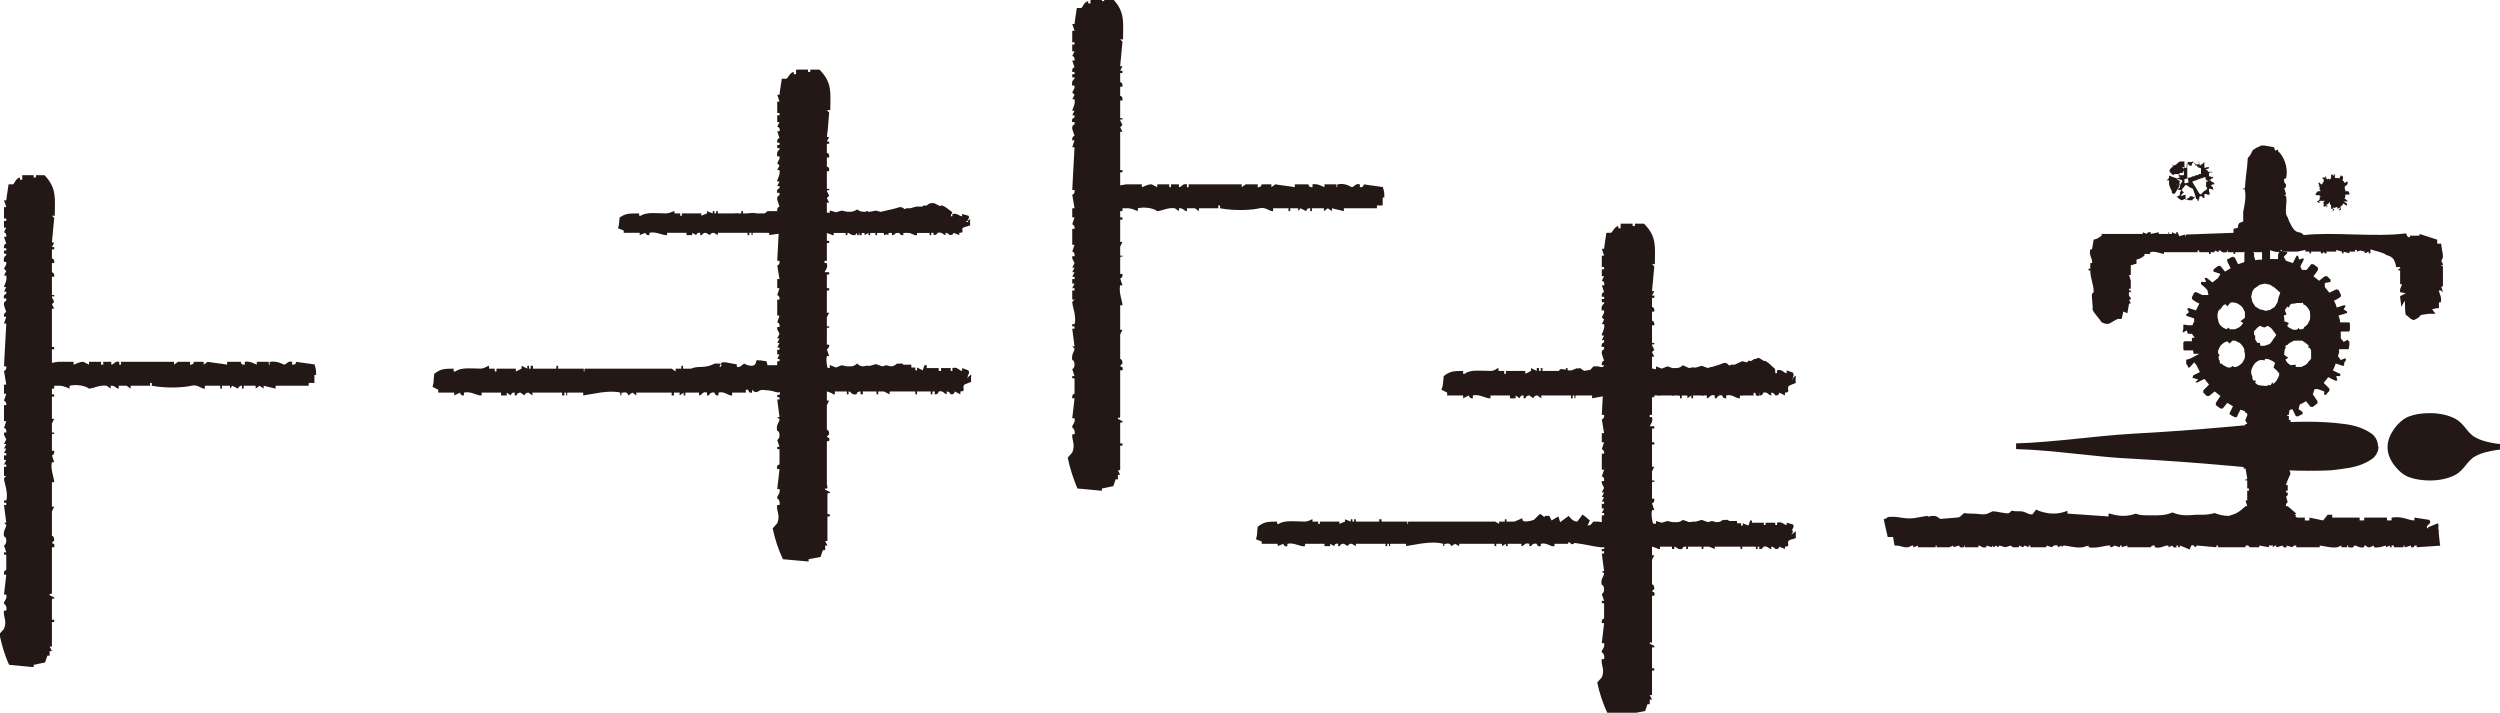 <?xml version="1.0" encoding="UTF-8"?>
<svg xmlns="http://www.w3.org/2000/svg" version="1.1" viewBox="0 0 438.1 124.9">
  <defs>
    <style>
      .cls-1, .cls-2 {
        fill: #231815;
      }

      .cls-2 {
        fill-rule: evenodd;
      }
    </style>
  </defs>
  <!-- Generator: Adobe Illustrator 28.7.1, SVG Export Plug-In . SVG Version: 1.2.0 Build 142)  -->
  <g>
    <g id="_レイヤー_1" data-name="レイヤー_1">
      <g>
        <g>
          <path class="cls-2" d="M427.6,95.6c-.1-.9-.2-1.8-.3-2.8-1.1-.1-2.3-.2-3.4-.3v.3h-.3v-.3h-.3v.3h-.3v-.3c-.9-.2-1.2.3-1.7.3-.2-.2,0-.5-.7-.3v.3c-.6-.1-1.1-.2-1.7-.3v.3c-.8.2-1-.3-1-.3-.8-.2-1,.3-1,.3-.8.2-1-.3-1-.3l-1,.3v-.3c-.7.1-1.4.2-2.1.3v-.3c-.7,0-2.4.6-3.8.3v-.3l-1,.3h-1v-.3l-1,.3v-.3h-.3s-.2.5-.7.3v-.3c-.7-.1-1.4-.2-2.1-.3v-.4l-1-.3c-.1-.4,1.6-.9-.3-1l.8-.5-1.5-1.3h-.3c-.1-.5.3-.7.3-.7l-.3-1s.4,0,.3-.7h-.3v-.3h.3v-1h-.3c0-.2.5-1.4.8-2-.3-.7-.3-1.4,0-2.1.2-.6.5-1.2.8-1.8-.4-1.1-.5-2.3-.4-3.7l-.4-.4v-1.4h-.3v-.7h-.3c0-.5.2.1.3-.3.1-.7.2-1.4.3-2.1l.7-.4.3-1h.3c-4.4-1.5-8.7-2.6-11.5,0h.8v.7l1,.3c.2.6.5,1.1.7,1.7-.3.4-.3-.1-.3.4.2.3.6.1.7.7h-.3v.7h-.3l.3.7h-.3l-.3,1h-.3c.5,1,1,1.9,1.1,3.1.1,1.4-.3,2.6-.9,3.7h.4c.1.6.2,1.2.3,1.7,0,.5-.4-.1-.3.4h.3v1.4h.3v.4h-.3v1.7h-.3l.3,1h-.3c-2.3,2.2-2.6,1-3.1,2.2-1,.2.4,1.7-.3,1.9h-1.7v-.3c-.7-.1-1.3.6-2.4.3v-.3h-.3v.3l-.7-.3s-.3.5-1,.3c0,0,0-.4-.7-.3,0,0-.3.5-1,.3v-.3h-.3l-1,.3c-.5,0,.1-.3-.3-.3l-1,.3v-.3h-.7v.3l-.7-.3v.3h-1.4v-.3c-.7,0-.7.3-.7.3h-1.4v-.3c-.7-.1-1,.3-1,.3l-1-.3v.3h-2.1v.4h-.3l.3-.7c-.8.1-1.6.2-2.4.3,0,0,0-.4-.7-.3,0,0-.1.4-.7.3,0,0-.3-.5-1-.3v.3l-.7-.3v.3h-.7v.4c-.5,0,.1-.3-.3-.4h-2.1v-.3h-.3v.3l-.7-.3v.3h-.3v-.3h-.3s-.3.5-1,.3v-.3l-1,.3s0-.4-.7-.3l-.3.3-.3-.3-.7.3v-.3h-.3c-.5,0,.1.4-.3.3v-.3h-1v.3l-.7-.3c0,0-.1.5-.7.3v-.3h-.3v.3c-.5-.1-.9-.2-1.4-.3v.3h-2.8v-.3l-1,.3s0-.4-.7-.3v.3h-.3v-.3c-.5,0,.1.2-.3.3h-1.7v-.3c-.5,0,.1.3-.3.3h-1.4v-.3l-.7.3-1-.3v.3h-2.4v-.3l-1,.3c-.5-.1-.9-.2-1.4-.3v.3h-.3v-.3c-1.4-.1-1.9.6-3.4,0-.4.6-.8,1-1.4,1.4.1.6.2,1.1.3,1.7,1.4,0,1.3.4,2.4.3l.7-.3c.5,0-.1.4.3.3l.7-.3v.3h3.1v-.3c.5,0-.1.3.3.3h2.1l.7-.3v.3l1-.3s.1.5.7.3c.5,0-.1-.4.3-.3v.3h2.4v-.3c.5,0,.5.5,1.4.3v-.3l1,.3v-.3l.3.3.4-.3.3.3.3-.3,1,.3,1-.3s.2.4.7.3h.7v-.3l.7.3.3-.3.7.3v-.3h.3v.3h2.8v-.3l1,.3s.2-.5,1-.3v.3l.7-.3v.3l.3-.3c.7,0,2.2.5,3.4.3l1-.3v.3c1.4.3,3-.4,3.8-.3v.3c.5,0,.7-.3.7-.3l1,.3v-.3h.3v.3l1-.3v.3h4.1c0,0,.1-.4.7-.3v.3c1.1.3,1.7-.4,2.4-.3v.3l.7-.3c0,0,.1.5.7.3v-.3h.3v.3h.3v-.3c.6.2,1.2.5,1.7.7l.3-.7c.6-.2.5.3.7.3l.3-.3c1.1.1,2.3.2,3.4.3v-.3h.3v.3h4.8v-.3c.7-.1.7.3.7.3h1.7v-.3c.6.1,1.1.2,1.7.3v-.3h.7v.3l.4-.3c.5,0-.1.3.3.3l1-.3s.1.5.7.3v-.3l1,.3s.2-.4.7-.3v.3h4.1v-.3c.5,0,2,.5,3.1.3l.7-.3v.3h1v-.3c.5,0-.1.3.3.3,1,.2.8-.2,1-.3.5,0,.8.5,1.7.3v-.3h.3s.2.4.7.3l.7-.3v.3c.8.2,2-.3,2.1-.3v.3l.7-.3v.3h.3v-.3h.4v.3h1.7v-.3c.5,0-.1.3.3.3l1-.3v.3c.7.1.4-.2.7-.3h.3v.3c1.5-.1,3-.2,4.5-.3"/>
          <path class="cls-2" d="M425.5,92.7c-.8-.7.9-.8.2-1.6l-2.6-.4v.5c-1.1,0-2-.8-4-.5v.5h-.8v-.5h-4v.5h-.8v-.5h-4.8v-.5h-.8l-.8,1c-.8-.2-1.6-.3-2.4-.5v.5h-.8v-.5h-1.6v-.5h-3.2l-.4-.3h-1.1c0,.1-.9,0-.9,0-.7.3-1.5.5-2.6.5s-1.3-.1-1.9-.2c-.5.1-1,.2-1.6.2-1,0-1.8-.2-2.5-.5-.6.2-1.4.3-2.2.3h-.9c-.5,0-1.1.1-1.8.1-1,0-1.8-.2-2.5-.5-.7.3-1.5.5-2.6.5h-.9c0,0-.8,0-.8,0-.8,0-1.5,0-2.1-.3-.6.2-1.3.4-2.2.4s-1.7-.2-2.4-.4h-.2v.5c-2.4-.2-4.8-.3-7.2-.5v-.5c-.7.3-1.5.5-2.5.5s-2.2-.3-3-.7l-.6.8c-.7.2-1.2-.5-2.1-.5s-1,0-1.6-.1l-.4.4c-.6.2-2-.3-2.9-.3l-.9.4c-.7.3-1.5,0-2.6,0s-.8,0-1.4-.1c-.6.2-.6.8-1.4.8l-2.5.2c-.7.2-.6-.5-1.6-.5s-.4.3-1.1,0l-2.3.4c-2.1.2-2.5-.4-4.6-.2,0,0,0,.2-.7.4l.7,3.1c10.1,0,15.6,1.5,19.5.9h9.6v.5h.8v-.5h4v.5h.8v-.5c2.7-.3,5.4.4,5.6.5h.8v-.5h4.8v.5h.8v-.5c1.1,0,1.3.7,3.2.5,0,0,0-.6,1.6-.5v.5h.8v-.5h5.6v.5h.8v-.5h2.4c.8.2,1.6.3,2.4.5v-.5h10.4v.5h.8v-.5h5.6v.5h.8v-.5h.8v.5c1.5.1,1.6-.5,1.6-.5,1.9-.2,2,.5,3.2.5v-.5c1.2,0,1.6.5,1.6.5,1.6.1,1.6-.5,1.6-.5.8.2,1.6.3,2.4.5v-.5c2.8,0,.2-1,2-1.4l2.3-.4c-.3-.5.1-.9-.2-1.5l-1.7.7Z"/>
          <path class="cls-2" d="M428.1,51.2l-.3-1h.3v-3.4c-.1-.5-.4.1-.3-.3h.3c0-.5-.3-.7-.3-.7l.3-.7c0-1.1-.2-1-.3-2.4h-.7v-.7c-1-.3-2.1-.7-3.1-1v.3h-1.7v.3c-.6,0-.5-.6-.7-.7-5.5.7-12.7-.3-17.9.3-.6-.7-.8-.3-1.4-.7-.5-.3-1.2-1.7-1.4-2.4-.7-.8,0-2.5-.3-3.8h-.3l.3-.3-.3-1s.4-.1.3-.7c0,0-.5-.3-.3-1h.3c.5-2-.5-4.1-1.4-4.8v-.3l-.5.2-.2-.6c-.7-.1-1-.2-1.7-.3h-.6c0,.1-.8.4-.8.4l-.6.4c-.8,1.4-.2.6-.9,1.4-.1,2-.4,3.3-.5,5.3h-.3c0,.5.2-.1.3.3.3,1.5-.3,3.7-.3,3.8v1.7l-.7.3c-.6.9.4.7-1,1v.7c-2.7.1-5.5.2-8.2.3-.5,0,.1.3-.3.3v-.3l-1,.3-.3-.7c-.5-.2,0,.1-.3.3l-.7-.3v.3h-.3c-.5,0,.1-.4-.3-.3v.3h-1.7v-.3c-.5.1-.9.2-1.4.3v-.3c-.6-.1-.7.3-.7.3l-.7-.3v.3h-7.2v.3c-.6.4-.6.5-1.4.7-.1.6-.2,1.1-.3,1.7h-.3c-.3,1.1.5,1.7.3,2.4h-.3v1h-.3v.3h.3c0,1.4.6,2.4.6,3.8l-.3.3c-.1.7.2,2.1.1,2.8.4.8,1.1,1.4,1.6,2.2,1.4.6,1.3.1,2.8-.6h.7l.3-1.3.7.3c.1-.6.2-1.2.3-1.7h.3l-.3-.7h.3v-.3s-.5-.3-.3-1h.3v-.3h-.3v-.3h.3v-1.4l-.3-1h.3v-1.7l1-.3v-.7c.8-.2.8-.3,1.4-.7v-.3h1v-.3c.8-.3,2.3.4,2.4.3v-.3h5.9v-.3h.3v.3h1.7v.3h.3v-.3h.7v-.3l.7.3v-.3h.3s.3.5,1,.3c.5-.1-.1-.4.3-.3v.3h1v.3h.3v-.3h5.5v.3h.4v-.7c.5.1,1.1.5,2,.3v-.3h.3v.3h2.7c.5-.1.9-.2,1.4-.3v.3h.7v.3h.3v-.3h1.7v.3h.4v-.3l.3.3h.3v-.3h1.7v-.3l1,.3v.3h.3v-.3l1,.3v-.3h1v-.3h.3v.3c.8-.2.3-.3,1.4,0v.3l.7-.3v.3h.3v-.7c.8.3,2.2.5,2.8,1,1.2.3,1.5.9,1.7,2.1h.7v.3h-.3v.3h.3v2.4h.3c0,.5-.4.6-.3,1.4l1,.2-1,.5c0,.6.2,1.3.2,1.9l.6-1.1c.1.6,0,1.9.2,2.5.6.3.6.7,1.4.9,2-.9.1-.8,2.6-1.1h1.2s-.6-.8-.6-.8l.9-.2h.3v-1h.3c.3-.9-.3-1.6-.3-2.1h.3Z"/>
          <path class="cls-1" d="M411.5,59.5l-.8.4-.5-.6v-.3s0-.3,0-.3v-.6s.7,0,.7,0h.7c0,0,.2-.2.2-.2v-.2c0,0,0-.5,0-.5v-.5c0,0-.1-.2-.1-.2h-.2c0,0-.7,0-.7,0h-.7c0,0-.1-.6-.1-.6l-.2-.6.7-.2.6-.2h.2c0-.1,0-.3,0-.3l-.6-.4.3-.5v-.2c-.1,0-.3,0-.3,0l-.6.2-.6.2-.2-.6-.3-.6.6-.3.6-.4v-.2c.1,0,0-.2,0-.2l-.2-.4-.2-.4h-.2c0-.1-.2-.1-.2-.1l-.6.3-.6.3-.4-.5-.4-.5v-.7s1-.2,1-.2v-.2c0,0,0-.2,0-.2l-.3-.3-.3-.3h-.2c0,0-.2,0-.2,0l-.5.4-.5.4-.5-.4-.5-.4.4-.5.4-.6v-.2s0-.2,0-.2l-.4-.3-.4-.3h-.2s-.2,0-.2,0l-.4.5-.4.5h-.8s-.3-.6-.3-.6l.3-.6.3-.6v-.2h-.1c0-.1-.7.2-.7.2l-.2-.7h-.2s-.1.1-.1.1l-.3.6-.3.6-.6-.2-.6-.2-.4-.7.6-.6v-.2c0,0-.2-.1-.2-.1h-.5c0,0-.4-.2-.4-.2h-.2s-.1.2-.1.2l-.2.6v.7c-.1,0-.8,0-.8,0h-.6s0-.7,0-.7v-.7s0-.2,0-.2h-.2c0,0-.5,0-.5,0h-.7c0,0,0,.3,0,.3v.7s0,.7,0,.7h-.6s-.6.1-.6.1l-.2-.7v-.6c-.1,0-.3-.2-.3-.2h-.2s-.5,0-.5,0h-.5c0,0-.2.2-.2.2v.2s0,.7,0,.7v.7c.1,0-.5.2-.5.2l-.6.2-.3-.6-.3-.6h-.2c0-.1-.2-.1-.2-.1l-.4.2-.4.2h-.1v.4l.3.6.3.6-.5.3-.5.3-.4-.5-.4-.5h-.2c0-.1-.2,0-.2,0l-.4.3-.4.3v.2c-.1,0,0,.2,0,.2l1.2.4-.4.7-.5.4-.5.4-.5-.4-.5-.4h-.2c0,0-.2,0-.2,0l.3.7h-.9s0,.2,0,.2v.2c0,0,.6.5.6.5l.5.5.2.9h-.9c0,.1-.6-.2-.6-.2l-.6-.3h-.2s-.2.1-.2.1l-.2.4-.2.4v.2s.1.2.1.2l.6.4.6.3-.3.6-.3.6-.6-.2-.6-.2h-.2s-.1.2-.1.2l.3.5-.5.4v.2s.2.1.2.1l.6.2.6.2v.6c-.1,0-.3.6-.3.6h-.7c0,0-.7-.1-.7-.1h-.2c0,0,0,.2,0,.2v.5s-.1.5-.1.5v.2c0,0,.7-.4.7-.4l.2.6h.7c0,0,.5.7.5.7h-.5v.6s-.6,0-.6,0h-.7c0,0-.2.2-.2.2v.2c0,0,0,.5,0,.5v.5s.1.2.1.2h.2c0,0,.7,0,.7,0h.7c0,0,.1.6.1.6h1s-1.5.8-1.5.8l-.6.2h-.2c0,.1,0,.4,0,.4v.4c.1,0,.3.4.3.4v.2c.1,0,.3,0,.3,0l.8-.9.4.5.3.6.3.6-.6.3-.6.3v.2c-.1,0-.1.2-.1.2l1,.3-.5.5h.2c0,.1.2,0,.2,0l.6-.3.6-.3.4.5.4.5-.5.5-.5.5v.2c0,0,0,.2,0,.2l.3.3.3.3h.2c0,0,.2,0,.2,0l.5-.4.5-.4.5.4.5.4-.4.6-.4.6v.2s0,.2,0,.2l.4.3.4.3h.2s.2,0,.2,0l.4-.5.4-.5.5.3.5.3-.3.6-.3.6v.2h.1c0,.1.4.3.4.3l.4.2h.4c0-.1.3-.7.3-.7l.3-.6.6.2.6.2v.7c-.1,0-.3.7-.3.7v.2s.2.1.2.1h.5c0,0,.5.2.5.2h.2s.1-.2.1-.2v-.7c.1,0,.3-.7.3-.7h.6c0,0,.6.1.6.1v.7s0,.7,0,.7v.2c0,0,.3,0,.3,0h1.1c0,0,0-.3,0-.3v-.7s0-.7,0-.7h.6s.6-.1.6-.1v.7c.1,0,.3.7.3.7v.2c.1,0,.3,0,.3,0h.4c0,0,.5-.2.5-.2h.2c0-.1,0-.3,0-.3v-.7c-.1,0-.3-.7-.3-.7l.6-.2.6-.2.3.6.3.6h.1c0,.1.2.1.2.1l.4-.2.4-.2h.1v-.4l-.7-.5.2-.8.6-.3.5-.3.4.5.4.5h.2c0,.1.2,0,.2,0l.4-.3.4-.3v-.2c.1,0,0-.2,0-.2l-.4-.6-.4-.6.3-.9h.6s1.1.4,1.1.4v.6c0,0,.1,0,.1,0h.2c0,0,.3-.4.3-.4l.3-.3v-.2c0,0,0-.2,0-.2l-.5-.5-.5-.5.4-.5.4-.5.6.3.6.3h.2s.2,0,.2,0l-.2-.8h.7s0-.2,0-.2v-.2c-.1,0-.7-.3-.7-.3l-.6-.3.3-.6.2-.6.6.2.6.2h.2s.1-.2.1-.2v-.4c.1,0,.3-.4.3-.4v-.2s-.2-.1-.2-.1l-.7.3-.5-.7.2-.6v-.6c.1,0,.8,0,.8,0h.7c0,0,.2,0,.2,0v-.2c0,0,.1-.5.1-.5v-.5s0-.2,0-.2h-.2ZM389,54.2l-.2.4.8-1.1.4-.2.3.4.6-.7h.5s.5.1.5.1l.4.2.4.3.3.3.2.4.2.4v.5c0,0,0,.5,0,.5l-.8.6.5.3-.3.4-.3.3-.4.2-.4.2h-.5c0,0-.5,0-.5,0-.1,0,.1-.6-.5,0l-.5-.2-.4-.3-.3-.3-.2-.4-.2-.9v-.5s.1-.5.1-.5l.2-.4ZM392.3,64.1l-.4.2h-.5c-.1.1.1-.5-.5.1h-.5c0,0-.4-.2-.4-.2l-.4-.2-.3-.3s-.4.2-.3-.4l-.2-.4v-.5c.4-.2-.1-.3-.1-.5v-.5c0,0,.2-.4.2-.4l.2-.4.3-.3.4-.3.5-.2.4.4.5-.5h.5c0,0,.4.2.4.2l.4.2.3.3.3.4.2.4v.5c.1,0,.1.5.1.5v.5c0,0-.2.4-.2.4l-.2.4-.3.3-.4.3ZM396.9,67.8h0l-.9-.2-.4-.2-.4-.3c-.1-.1.5-.5-.3-.4l-.2-.4v-.4c-.1,0-.2-.5-.2-.5v-.5s.2-.5.2-.5l.2-.4.3-.4.4-.3.4-.2h.4c.2-.2.5.4.5-.2h.5c0,0,.5.2.5.2l.4.2.4.3-.3.8,1,.9v-.5c0,.1-.6.5,0,.5v.5s-.2.4-.2.4l-.2.4-.3.4-.4.3c0-.8-.3.2-.4.2h-.5c0,.1-.5.2-.5.2ZM395,58.7v-.7c.1,0,.5-.5.5-.5l.5-.4.8.3.6-.3.6.4.4.5.5.7-.5.7-.4.6-.3.3-.9.3h-.7c0-.9-.4-.4-.5-.5l-.4-.6v-.7ZM396.9,54.4l-.9-.2-.8-.5-.5-.8-.2-.9.2-.9.3-.5,1-.7.9-.2.9.2.8.5,1,.9-.3.8-.2.9-.5.8-.8.5-.9.2ZM404.7,63.2c0,.1.2-.4-.3.4l-.3.3-.4.2-.4.2h-.5c0,0-.5,0-.5,0v-.4c.1,0-.9.1-.9.1l-.4-.3-.3-.3-.2-.4.5-.3-.7-.5v-.5s.1-.5.1-.5l.2-.4c0-.1-.6,0,.3-.4l.3-.3.4-.2.4-.2h.5c0,0,.5,0,.5,0h.5c0,.1.4.3.4.3l.4.3.3.3c-.3.5.2.3.2.4l.2.4v.5c0,0,0,.5,0,.5v.5c-.1,0-.3.4-.3.4ZM403.8,57.5l-.4.2h-.5c0-.5-.3.1-.5.1h-.5c0,0-.4-.2-.4-.2l-.4-.2-.3-.3.3-.5-.8-.3v-.5c0,0-.1-.5-.1-.5l.5-.2-.3-.7.2-.4.3-.3c.3.5.3-.2.4-.3l.4-.2h.5c0-.1.5-.1.5-.1h.5c.1.1.5-.3.4.2l.4.2.3.3.3.4.2.4v.5c.1,0,0,.9,0,.9l-.2.4-.2.4-.3.3-.4.3Z"/>
          <path class="cls-1" d="M409.1,36.6h-.6s0,0,0,0h0s0-.2,0-.2v-.5s0,0,0,0h0s0,0,0,0h-.2s0-.5,0-.5l-.4.4h-.2c0,0,0,0,0,0h0s0,.2,0,.2h0c0,.1,0,.3,0,.3h0c0,.1,0,.1,0,.1h0s0,0,0,0h0s0,0,0,0h0s0,0,0,0h-.1c0,0,.4-.4.4-.4l-.7.2h-.1c0,0,0,0,0,0h0s0,0,0,0h0c0-.1,0-.3,0-.3h0c0-.1,0-.3,0-.3h0s0,0,0,0h0s-.1-.1-.1-.1l.3-.3h-.6c0,0-.1,0-.1,0h0s0,0,0,0h-.2c0,0-.1.2-.1.2h-.1c0,0-.1.2-.1.2h0s0,0,0,0l.5-.2h-.6s0-.1,0-.1h0c0-.1,0-.1,0-.1h0s0,0,0,0h0s.1,0,.1,0h.1c0,0,.1-.2.1-.2h.1c0,0,0,0,0,0h0s0,0,0,0h0s0-.2,0-.2v-.2c0,0,.4-.2,0-.2v-.2s0,0,0,0h0s0,0,0,0h-.3s-.2,0-.2,0h-.2s0,0,0,0h0v-.2h0c0-.1.4-.5.4-.5h-.4s0,0,0,0h0s0,0,0,0h.3s.2,0,.2,0h.2s0,0,0,0c.5,0,0-.1,0-.2v-.2s0-.2,0-.2v-.2c0,0,0,0,0,0h0s0,0,0,0h0s-.1,0-.1,0h-.1c0,0-.1-.2-.1-.2h-.1c0,0,0,0,0,0h0s0,0,0,0h0c0-.1.4.3.4.3l-.2-.7h0c0-.1,0-.1,0-.1h0s0,0,0,0h.2c0,0,.1.2.1.2h.1c0,0,.1.2.1.2h0s.1-.2.1-.2h.1c0-.1.1-.3.1-.3h.1c0-.1,0-.1,0-.1h0s0-.2,0-.2v-.2c0,0-.2-.1-.2-.1h0c0-.1,0-.2,0-.2h0s0,0,0,0h0s.1,0,.1,0h.1c0,0,.5,0,.5,0l-.2-.3h0s0,0,0,0h0s0,0,0,0v.2c0,0,.2.1.2.1h0c0,.1,0,.3,0,.3h0s0,0,0,0h.2c0,0,.2-.1.2-.1,0,0,.2.4.2,0h.2s0,0,0,0h0s0-.2,0-.2v-.5s0,0,0,0h0s0,0,0,0h.2l.5.4-.3-.4h.3s0,0,0,0h0s0,.3,0,.3v.3h0s0,0,0,0h0s0,0,0,0h.2s.2,0,.2,0h.2c0,0,.2.1.2.1h0s0-.2,0-.2h0c0-.1.4-.4.4-.4h-.2c0,0,0,0,0,0h0s0,0,0,0h.1c0,0-.2,0-.2,0l.4.2h.1c0,0,0,0,0,0h0s0,0,0,0h0c0,.1,0,.3,0,.3v.2c0,0-.2.1-.2.1h0s0,0,0,0h.1c0,.1.1.2.1.2h.1c0,.1.1.3.1.3h0s0,0,0,0h.2c0,0,.3-.2.3-.2h.1c0,0,0,0,0,0h0s0,0,0,0h0c0,.1,0,.3,0,.3h0c0,.1,0,.2,0,.2h0s0,0,0,0h-.1c0,0-.1.2-.1.2h-.1c0,0-.2.2-.2.2h0s0,.2,0,.2v.2c0,0,.1.2.1.2v.2s0,0,0,0h0s0,0,0,0h.5s.2,0,.2,0h0s-.2,0-.2,0l.2.3h0v.3h0s0,0,0,0h-.3s-.2,0-.2,0h-.2s0,0,0,0h0s0,.2,0,.2v.2s-.1.2-.1.2v.2c0,0,0,0,0,0h0s0,0,0,0h.2c0,0,.1.2.1.2h.1c0,0,.1.2.1.2h0s0,0,0,0h0s-.7,0-.7,0l.6.4h0c0,.1,0,.3,0,.3h0s0,0,0,0h-.2c0,0-.2-.2-.2-.2h-.1c0,0-.1-.2-.1-.2h0s-.1.2-.1.2l-.3.3h-.1c0,.1,0,.1,0,.1h0s0,0,0,0h0c0,.1,0,.3,0,.3h0c0,.1,0,.3,0,.3h0s0,0,0,0h0s-.1,0-.1,0h-.1c0,0-.1.1-.1.1h-.1c0,0,0,0,0,0h0s0,0,0,0h0s.4-.6.4-.6l-.6.3h0c0-.1,0-.3,0-.3h0s0,0,0,0h-.2c0,0-.2.1-.2.1h-.2s-.2,0-.2,0h0s0,0,0,0h0v.7s0,0,0,0h0s0,0,0,0h0Z"/>
          <path class="cls-1" d="M387.1,31.7h0s0,0,0,0h0c0,0,0-.1,0-.1h0s0,0,0,0h.2c0-.1.2-.3.2-.3h.2c0-.1.2-.3.2-.3h0s0,0,0,0h0c0,0,0,0,0,0h0s0,0,0,0h0s-.2,0-.2,0h-.2c0,0-.2-.1-.2-.1h-.2c0,0,0,0,0,0h0s0,0,0,0h0s0,0,0,0h0s0,0,0,0h0s0-.3,0-.3v-.3s.3-.1.3-.1h.3c0-.1,0-.1,0-.1h0c0,0,0,0,0,0h0s0,0,0,0h0s0,0,0,0h-.2s-.2,0-.2,0h-.2s-.2,0-.2,0h0s0,0,0,0h0s0,0,0,0h0s0,0,0,0h0s0,0,0,0v-.2c0,0-.4-.2-.4-.2l.6-.2v-.2c0,0,0,0,0,0h0s0,0,0,0h0s0,0,0,0h0s0,0,0,0h0s-.2,0-.2,0h-.2c0,0-.2.1-.2.1h-.2c0,0,0,0,0,0h0s0,0,0,0h0s0,0,0,0h0s0,0,0,0h0v-.5s0-.2,0-.2v-.2s0,0,0,0h0s0,0,0,0h0s0,0,0,0h0s0,0,0,0h0s0,0,0,0h-.2c0,.1-.2.3-.2.3h-.2c0,.1-.2.3-.2.3h0s0,0,0,0h0s0,0,0,0h0s0,0,0,0h0s0,0,0,0h0s0,0,0,0v-.2c0,0-.1-.2-.1-.2v-.2c0,0-.1-.2-.1-.2h0s0,0,0,0h0s0,0,0,0h0s0,0,0,0h0s0,0,0,0v.2c-.1,0,.3.3.3.3h-.7c0,0-.1.3-.1.3h0s0,0,0,0h0s0,0,0,0h0s0,0,0,0h0s-.1-.2-.1-.2v-.2c-.1,0-.4-.4-.4-.4h0s0,0,0,0h0s0,0,0,0h0s0,0,0,0h0s0,0,0,0v.2c0,0-.2.2-.2.2v.2c0,0-.1.2-.1.2h0s0,0,0,0h0s0,0,0,0h0s0,0,0,0h0s0,0,0,0h0s-.2-.1-.2-.1h-.2c0-.1-.2-.3-.2-.3h-.2c0-.1,0-.1,0-.1h0s0,0,0,0h0s0,0,0,0h0s0,0,0,0h0s0,0,0,0v.4s0,.2,0,.2v.2s0,0,0,0h0s0,0,0,0h0s0,0,0,0h0s0,0,0,0h-.3c0,0-.2-.1-.2-.1h-.2c0,0-.2-.1-.2-.1h0s0,0,0,0h0s0,0,0,0h0s0,0,0,0h0s0,0,0,0h0s.2.2.2.2l.2.2v.3c0,0-.2.3-.2.3h0s0,0,0,0h0c0,.1,0,.2,0,.2h0s0-.1,0-.1h0s0,0,0,0h-.5s-.2,0-.2,0h-.2s0,0,0,0h0s0,0,0,0h0s0,0,0,0h0s0,0,0,0h0s.5-.2.5-.2l-.3.6v.2c.1,0,.3.2.3.2h0s0,0,0,0h0s0,0,0,0h0s0,0,0,0h0s0,0,0,0h-.2c0,0-.2.1-.2.1h-.2c0,0-.2.1-.2.1h0s0,0,0,0h0s0,0,0,0h0s0,0,0,0h0s0,0,0,0h.2c0,.1.2.3.2.3h.2c0,.1.2.3.2.3h0s0,0,0,0h0s0,0,0,0h0s0,0,0,0h0s0,0,0,0h-.2c0,.1.1.5.1.5h-.5c0-.1-.2,0-.2,0h0s0,0,0,0h0c0,0,0,0,0,0h0s0,0,0,0h0s.2,0,.2,0h.2c0,0,.2.1.2.1h.2c0,0,0,0,0,0h0s0,0,0,0h0s0,0,0,0h0s0,0,0,0h0s-.1.2-.1.2v.2c-.1,0-.3.2-.3.2v.2c-.1,0-.1,0-.1,0h0c0,0,0,0,0,0h0s0,0,0,0h0s0,0,0,0h.2s.2,0,.2,0h.2s.2,0,.2,0h0s0,0,0,0h0s0,0,0,0h0s0,0,0,0v.2c.1,0,.3.2.3.2l-.3.3-.3.3h0s0,0,0,0h0s0,0,0,0h0s0,0,0,0h0s0,0,0,0h.3c0,0,.2-.1.2-.1h.2c0,0,.2-.1.2-.1h0s0,0,0,0h0s0,0,0,0h0c0,0,0,.3,0,.3v.2s0,.2,0,.2v.2h0s0,0,0,0h0s0,0,0,0h0s0,0,0,0h0s0,0,0,0h.2c0-.1.2-.3.2-.3h.2c0-.1.2-.3.2-.3h0s0,0,0,0h0s0,0,0,0h0s0,0,0,0h0s0,0,0,0h0s0,0,0,0h.3c0,0,.3.1.3.1v.3c-.1,0-.3.4-.3.4h0s0,0,0,0h0s0,0,0,0h0s0,0,0,0h0s0,0,0,0v-.2c.1,0,.3-.2.3-.2v-.2c.1,0,.3-.2.3-.2h0s0,0,0,0h0s0,0,0,0h0s0,0,0,0h0s.1.2.1.2v.2c.1,0,.3.2.3.2v.2c.1,0,.2,0,.2,0h0s0,0,0,0h0s0,0,0,0h0s0,0,0,0h0s0,0,0,0v-.2c0,0,.1-.2.1-.2v-.2c0,0,.1-.2.1-.2h0s0,0,0,0h.2c0,0,.2-.2.2-.2h-.2c0,0-.2.1-.2.1h0s0,0,0,0h0s.2.1.2.1h.2c0,.1.2.3.2.3h.2c0,.1,0,.1,0,.1h0s0,0,0,0h0s0,0,0,0h0s0,0,0,0h0s0,0,0,0v-.2s0-.2,0-.2v-.2s0-.2,0-.2h0s0,0,0,0h0s0,0,0,0h0s0,0,0,0h.3c0,0,.2.1.2.1h.2c0,0,.2.1.2.1h0s0,0,0,0h0s0,0,0,0h0c0,0,0-.3,0-.3v-.2c0,0-.1-.2-.1-.2v-.2c0,0,0,0,0,0h0s0,0,0,0h0s0,0,0,0h0s0-.2,0-.2h0c0-.1.2,0,.2,0h.2c0,.1.2.1.2.1h.2s0,0,0,0h0s0,0,0,0h0s0,0,0,0h0s0,0,0,0h0s-.1-.2-.1-.2v-.2c-.1,0-.3-.2-.3-.2v-.2c-.1,0-.1,0-.1,0h0c0,0,0,0,0,0h0s0,0,0,0h0s0,0,0,0h.2c0,0,.2-.1.2-.1h.2c0,0,.2-.1.2-.1h0s0,0,0,0h0s0,0,0,0h0s0,0,0,0h0s0,0,0,0h-.2c0-.1-.2-.3-.2-.3h-.2c0-.1-.2-.3-.2-.3ZM383.4,28.4h.5c0,0,.5-.1.5-.1v.2c0,0,.1.2.1.2h.3c0,0,.1.3.1.3l.2.2.2.2h.2c0,0,.2.1.2.1v.2s0,.2,0,.2h0c0,.1,0,.3,0,.3h0c0,.1,0,.3,0,.3h0s0,0,0,0h0s0,0,0,0h0s0,0,0,0h0s0,0,0,0h-.3c0,0-.3.2-.3.2h-.3c0,0-.3.2-.3.2h-.3c0,0-.3.2-.3.2h-.3c0,0-.3.2-.3.2h0s0,0,0,0h0s0,0,0,0h0s0,0,0,0h0s0,0,0,0h0s0,0,0,0h0s0,0,0,0v-.6s0-.3,0-.3v-.3s0-.3,0-.3v-.3s0-.3,0-.3v-.3s0,0,0,0h0s0,0,0,0h0s0,0,0,0h0s0,0,0,0h0ZM383.1,31.3h.3c0,.1.1.4.1.4v.3c-.1,0-.4.1-.4.1h-.3c0-.1,0-.4,0-.4v-.3c0,0,.4-.1.4-.1ZM380.7,29h.3c0,0,.4-.2.4-.2l.3-.3.3-.2h.2c0,0,.2,0,.2,0h.2c0,0,.2,0,.2,0h0s0,0,0,0h0s0,0,0,0h0s0,0,0,0h0s0,.5,0,.5v.4c0,0,0,.2,0,.2h-.1c0,.1,0,.4,0,.4v.3s0,.3,0,.3v.3s0,0,0,0h0s0,0,0,0h0s0,0,0,0h0s0,0,0,0h0s0,0,0,0h0s0,0,0,0h-.1s-.3,0-.3,0h-.3c0,0-.3-.2-.3-.2h-.3c0,0-.3,0-.3,0l-.3.2-.3-.3-.3-.3h0s0,0,0,0h0s0,0,0,0h0s0,0,0,0h0s0,0,0,0h0c0-.1,0-.3,0-.3l.2-.3.2-.2h.1c0-.1.1-.2.1-.2v-.2c0,0-.1-.1-.1-.1ZM381,34h0s0,0,0,0h0s0,0,0,0c-.1-.1-.5,0-.4-.5l-.3-.6-.2-.6v-.7c0,0-.4,0-.4,0l.4-.4v-.2s0-.2,0-.2h0s0,0,0,0h.1s.5.2.5.2l.6.2.5.2.6.2h0s0,0,0,0h0s0,0,0,0h0c0,0,0,.1,0,.1h0c0,0,0,.1,0,.1l-.3.5-.3.5-.3.5-.3.5h0s0,0,0,0h0s0,0,0,0ZM384.8,34.4l-.4.4-.4.3h-.4c0,0-.5-.2-.5-.2h-.4c0,.1-.4.2-.4.2l-.5-.3-.4-.4h0s0,0,0,0h.3c0-.1.3-.2.3-.2v-.4c0,0,.2-.4.2-.4l.4-.5.4-.5h0s0,0,0,0h0s0,0,0,0h.1s0,0,0,0h0s.6.4.6.4l.6.3.2.6.2.6h0c0,0,0,0,0,0h0s0,0,0,0ZM385.4,33.9h0s0,0,0,0h0s0,0,0,0h0s0,0,0,0h0s-.3-.5-.3-.5l-.3-.5-.3-.5-.3-.5h0s0,0,0,0h0s0,0,0,0h0c0,0,0-.1,0-.1h0s0,0,0,0l.6-.2.5-.2.6-.2.6-.2h0s0,0,0,0h0s0,0,0,0v.2s0,.2,0,.2l.5.4h-.4s0,.6,0,.6c-.2.8.4,0,.1.8l-.6.4-.4.5Z"/>
          <path class="cls-1" d="M418.6,78.2c-.2,1.8,1.8,4.5,3.5,5.2,2.4.9,5.7.8,7.9-.4,1.4-.8,2-2.4,3.4-3.2,1.3-.8,2.9-1,4.3-1.2v-.3s0-.3,0-.3c-1.5-.2-3-.5-4.3-1.2-1.4-.8-2-2.5-3.4-3.2-2.2-1.2-5.6-1.2-7.9-.4-1.7.7-3.7,3.3-3.5,5.2"/>
          <path class="cls-1" d="M418.4,78.2v.3c0,2,1.9,4.4,3.7,5.1,1.1.4,2.4.6,3.7.6,1.6,0,3.2-.3,4.5-1,1.5-.8,2.1-2.5,3.4-3.2,1.2-.7,2.8-1,4.2-1.2h.2s0-.5,0-.5h0s0-.3,0-.3v-.2s-.2,0-.2,0c-1.5-.2-3-.5-4.2-1.2-1.3-.7-1.9-2.4-3.4-3.2-1.3-.7-2.9-1-4.5-1s-2.6.2-3.7.6c-1.8.7-3.6,3.1-3.7,5.1v.3s.5,0,.5,0v-.3c0-1.7,1.8-4.1,3.3-4.6,1-.4,2.3-.6,3.5-.6s3,.3,4.2.9c1.3.7,1.9,2.3,3.4,3.2,1.3.8,2.9,1,4.4,1.2v-.3s-.2,0-.2,0v.3s0,.3,0,.3h.3s0-.2,0-.2c-1.5.2-3.1.5-4.4,1.2-1.5.9-2.1,2.5-3.4,3.2-1.2.6-2.7.9-4.2.9-1.2,0-2.5-.2-3.5-.6-1.5-.5-3.4-3-3.4-4.7v-.2s-.5,0-.5,0Z"/>
          <path class="cls-1" d="M427.8,79.5c-.6,0-1.1-.5-1.1-1.1s.5-1.2,1.1-1.2,1.2.5,1.2,1.2-.5,1.1-1.2,1.1"/>
          <path class="cls-1" d="M427.8,79.5v-.4l-.8-.8.8-.8.8.8-.8.8v.8c.8,0,1.5-.7,1.5-1.5s-.7-1.5-1.5-1.5-1.5.7-1.5,1.5.7,1.5,1.5,1.5v-.4Z"/>
          <rect class="cls-1" x="429" y="78.2" width="8.8" height=".2"/>
          <polygon class="cls-1" points="429 78.4 429.2 78.4 429.2 78.2 429 78.2 429 78.5 437.8 78.5 437.8 78.2 437.6 78.2 437.6 78.4 437.8 78.4 437.8 78.1 429 78.1 429 78.4 429.2 78.4 429 78.4 429 78.7 438.1 78.7 438.1 78.2 438.1 78 428.7 78 428.7 78.4 428.7 78.7 429 78.7 429 78.4"/>
          <path class="cls-1" d="M353.4,78.4c6.8.2,13.7,1.4,20.5,1.7,5.5.3,11.1.7,16.6,1.2,6.7.6,13.6,1.4,20.4.5,1.7-.2,3.4-.7,4.7-1.6.6-.4,1.1-1.3,1-2,.1-.6-.4-1.6-1-2-1.4-.9-3-1.4-4.7-1.6-6.8-.9-13.6,0-20.4.5-5.5.5-11.1.9-16.6,1.2-6.8.4-13.7,1.5-20.5,1.7"/>
          <path class="cls-1" d="M353.4,78.7c6.8.2,13.7,1.4,20.5,1.7,5.5.3,11.1.7,16.6,1.2,4.6.4,9.2.9,13.8.9s4.4-.1,6.6-.4c1.7-.2,3.4-.7,4.8-1.7.6-.4,1.1-1.3,1.1-2v-.2s-.3,0-.3,0h.2s0-.2,0-.2c0-.7-.5-1.6-1.1-2-1.4-1-3.1-1.5-4.8-1.7-2.2-.3-4.4-.4-6.6-.4-4.6,0-9.2.5-13.8.9-5.5.5-11.1.9-16.6,1.2-6.9.4-13.8,1.5-20.5,1.7v.5c6.8-.2,13.7-1.4,20.6-1.7,5.6-.3,11.1-.7,16.6-1.2,4.6-.4,9.2-.9,13.8-.9s4.4.1,6.5.4c1.7.2,3.3.7,4.6,1.6.5.3.9,1.1.9,1.6h0c0,.1,0,.2,0,.2h0s0,.2,0,.2c0,.5-.4,1.3-.9,1.6-1.3.9-2.9,1.4-4.6,1.6-2.2.3-4.4.4-6.5.4-4.6,0-9.2-.5-13.8-.9-5.5-.5-11.1-.9-16.6-1.2-6.8-.4-13.7-1.5-20.6-1.7v.5Z"/>
        </g>
        <g>
          <path class="cls-2" d="M9.1,103.4v-7.5h.4c.2-.8-.3-.5-.4-.8l.4-.4c0-.8-.4-.8-.4-.8v-4.3l.4-.8h-.4v-4.3h.4c0-.7-.7-2.3-.4-3.5h.4l-.4-1.2c0,0,.5-.1.4-.8h-.4v-2.8c.1-.5.5.2.4-.4h-.4v-1.6l.4-.8h-.4v-3.9h.4v-.4h-.4v-2.4h.4v-.4h-.8c.1-.5.6-.7.4-1.6h-.4v-.4h.4v-3.1h.4v-.4h-.4v-6.7h.4l-.4-.8.4-.4-.4-.8c.1-.5.5.2.4-.4h-.4v-3.2h.4c.1-.7-.4-.8-.4-.8v-1.6h.4c.1-.8-.4-.8-.4-.8v-1.6h.4v-.4h-.4l.4-.8h-.4c.1-1.4.3-2.9.4-4.3l-.4-.4h.5c0-3,.4-4.8-1.8-7.1h-1.5v.4h-.4v-.4h-2v.8h-.4v-.4c-.7.1-1,1.1-1.2,1.2h-.8c-.1.9-.3,1.8-.4,2.8h-.4l.4,1.2h-.4v2h.4v.4h-.4v1.2h.4l-.4.8c0,0,.5.1.4.8h-.4l.4,1.2s-.5,0-.4.8h.4v.4h-.4v.4c.1.5.5-.2.4.4,0,0-.6.3-.4,1.2h.4v.4l-.4.8.4.4-.4.8h.4c.2.9-.4,1.7-.4,2h.4l-.4.8h.4v.4c0,0-.6.1-.4.8h.4v.4s-.5.1-.4.8l.4,1.2s-.5.1-.4.8h.4l-.4,1.2h.4c-.1,2.5-.3,5-.4,7.5h.4c.1.7-.4.8-.4.8.1.8.3,1.6.4,2.4h-.4v1.6h.4l-.4,1.2c0,0,.5.2.4.8h-.4v2.8h.4l-.4,1.2s.5,0,.4.8h-.4v.4l.4.8-.4.8h.4l-.4.8h.4l-.4.8h.4v.4h-.4v.8h.4l-.4.8h.4v.4h-.4v1.6h.4l-.4.4c0,.8.8,2.5.4,3.9h-.4v.4h.4v.4h-.4c.1,1,.3,2.1.4,3.1h-.4l.4.4c0,.5-.6,1-.4,2,0,0,.4,0,.4.8,0,.6-.4.8-.4.8l.4,1.2h-.4v.4h.4v2.7s-.5,0-.4.8h.4c-.1,1.2-.3,2.4-.4,3.5h.4c.2.9-.5,1.1-.4,1.6,0,0,.6.3.4,1.2h-.4c-.2,1,.6,1.8,0,3.2l-.8.9c.4,1.9.9,3.7,1.7,5.4,1.4.1,2.8.3,4.3.4v-.4c.7-.1,1.3-.3,2-.4l.4-1.2h.4v-.8h.4l-.4-.8h.4v-4.3h.4v-.4h-.4v-3.5c.1-.5.5.1.4-.4l-.8-.4c0-.6.3.1.4-.4"/>
          <path class="cls-2" d="M55.3,63.9c-1.1-.2-2.3-.3-3.4-.5,0,0,0,.6-.7.5v-.5c-.8-.2-.9.4-1.4.5-.1,0-1.2-.7-2.4-.5-.5.1.2.5-.3.5v-.5h-2.1v.5c-.1,0-1.2-.7-2.1-.5v.5c-.7.1-.7-.5-.7-.5h-2.4v.5c-1.1-.2-2.3-.3-3.4-.5l-.7.5v-.5h-1.7c0,0-.1.6-.7.5v-.5h-2.1l-.7.5v-.5h-9.3v.5h-.3v-.5c-.8-.2-.9.5-1.4.5v-.5h-1.4v.5h-.4v-.5h-2.1v.5l-1-.5c-.8,0-1.5.5-1.7.5v-.5h-2.7l-3.1.5s-.2-.7-1-.5v.5l-.7-.5c-.2.2,0,.7-.7.5v-.5h-1.3c0,1.5-.2,2.9-.4,4.3l1,.4c.8-.1,2.5-.9,3.8-.5v.5h1.7v-.5h1c.6,0,1.7.5,1.7.5v-.5c1.2-.3,2.8,0,3.4.5.7,0,1.9-.7,3.1-.5l.7.5v-.5c.8-.1,1,.6,1.4.5v-.5h1.4l.7.5v-.5h3.4v-.5h.3v.5c2.7.5,5.7.3,6.9,0,1.2-.3,1.8.6,2.4.5v-.5h2.7v.5h.3v-.5h1.4v.5l.4-.5,1,.5s.2-.6.7-.5v.5h.3v-.5h2.1v.5l.7-.5.7.5v-.5c.7.2,1.4.3,2.1.5v-.5h5.8v-.5h1v-1.4h.3c0-1.1-.1-1.2-.3-1.9"/>
        </g>
        <g>
          <path class="cls-2" d="M144.9,84.8v-7.5h.4c.2-.8-.3-.5-.4-.8l.4-.4c0-.8-.4-.8-.4-.8v-4.3l.4-.8h-.4v-4.3h.4c0-.7-.7-2.3-.4-3.5h.4l-.4-1.2c0,0,.5-.2.4-.8h-.4v-2.8c.1-.5.5.2.4-.4h-.4v-1.6l.4-.8h-.4v-3.9h.4v-.4h-.4v-2.4h.4v-.4h-.8c.2-.5.6-.7.4-1.6h-.4v-.4h.4v-3.1h.4v-.4h-.4v-6.7h.4l-.4-.8.4-.4-.4-.8c.1-.5.5.2.4-.4h-.4v-3.1h.4c.1-.8-.4-.8-.4-.8v-1.6h.4c.1-.8-.4-.8-.4-.8v-1.6h.4v-.4h-.4l.4-.8h-.4c.2-1.4.3-2.9.4-4.3l-.4-.4h.6c0-3,.4-4.8-1.9-7.1h-1.6v.4h-.4v-.4h-2.1v.8h-.4v-.4c-.7.1-1,1.1-1.3,1.2h-.8c-.1.9-.3,1.8-.4,2.8h-.4l.4,1.2h-.4v2h.4v.4h-.4v1.2h.4l-.4.8c0,0,.6.1.4.8h-.4l.4,1.2s-.5,0-.4.8h.4v.4h-.4v.4c.1.5.5-.2.4.4,0,0-.6.3-.4,1.2h.4v.4l-.4.8.4.4-.4.8h.4c.2.9-.5,1.7-.4,2h.4l-.4.8h.4v.4c0,0-.6.1-.4.8h.4v.4s-.5.1-.4.8l.4,1.2s-.5.1-.4.8h.4l-.4,1.2h.4c-.1,2.5-.3,5-.4,7.5h.4c.1.8-.4.8-.4.8.1.8.3,1.6.4,2.4h-.4v1.6h.4l-.4,1.2c0,0,.5.2.4.8h-.4v2.8h.4l-.4,1.2s.5,0,.4.8h-.4v.4l.4.8-.4.8h.4l-.4.8h.4l-.4.8h.4v.4h-.4v.8h.4l-.4.8h.4v.4h-.4v1.6h.4l-.4.4c0,.8.8,2.5.4,3.9h-.4v.4h.4v.4h-.4c.1,1,.3,2.1.4,3.1h-.4l.4.4c0,.5-.7,1-.4,2,0,0,.4,0,.4.8,0,.6-.4.8-.4.8l.4,1.2h-.4v.4h.4v2.7s-.6,0-.4.8h.4c-.1,1.2-.3,2.4-.4,3.5h.4c.2.9-.5,1.1-.4,1.6,0,0,.6.4.4,1.2h-.4c-.2,1,.6,1.8,0,3.2l-.8.9c.4,1.9,1,3.7,1.8,5.4,1.5.1,3,.3,4.5.4v-.4c.7-.1,1.4-.3,2.1-.4l.4-1.2h.4v-.8h.4l-.4-.8h.4v-4.3h.4v-.4h-.4v-3.5c.2-.5.6.1.4-.4l-.8-.4c0-.6.4.2.4-.4"/>
          <path class="cls-2" d="M164.7,36.1l-1-.5h-.6c-.5.1-.7.6-1,.4h-.2c0,0-.3.2-.3.2h-.8c0-.1-1.3.3-1.3.3h-.7c-.3.4-.4-.2-1-.2h-.2c0,0,0,0,0,0-1.4.5-2.8.6-4.1,1.1h-1.4v-.4h-.3v.4h-1v.4l-.7-.4h-15.1c-.5,0,.1.4-.3.4v-.4h-4.5v-.4h-.3v.4h-4.1v-.4h-.3v.4h-.3v-.4h-.3v.4l-1-.4v.4l-1,.4v-.4h-3.4v.4h-.3v-.4h-1v-.4c-.3,0-.6.3-1.4.4-1.5,0-3.5-.3-4.5.4h-.3v-.4c-1.9,0-2.3,0-3.4.7-.2,1.2,0,.9-.3,1.9l1,.4v.4h2.8v.4l1-.4c0,0,.1.5.7.4v-.4c1.2-.3,2.3.5,3.1.4v-.4h3.4v.4h1v-.4l.7.4c0,0,.1-.5.7-.4v.4h.3s.1-.4.7-.4l.7.4s.1-.4.7-.4l.7.4v-.4h5.2v.4h.3v-.4h.4v.4c.5,0-.1-.3.3-.4h2.8v.4c1.5-.2,4.5-.8,6.5-.4v.4c.5,0-.1-.3.3-.4,1-.1.9.3,1,.4l.7-.4.7.4v-.4h6.2v.4h.3v-.4h1v.4l.7-.4v.4h.3v-.4h2.4v.4c.5,0,.6-.6,1.4-.4v.4h.3s.3-.5,1-.4c0,0,.1.5.7.4v-.4c1.1-.3,1.7.5,2.4.4v-.4h2.4v-.4h.3s.1.6.7.4v-.4c.5-.3.6-.3,1.4-.4,0-.8.7,0,1-.6l-.3-.9.7-1.3-1.2-.9-.6-.3Z"/>
          <path class="cls-2" d="M169.7,38.9c-.4-.5.4-.6,0-1.1l-1.1-.3v.4c-.5,0-.8-.6-1.7-.4v.4h-.3v-.4h-1.7v.4h-.4v-.4h-2.1v-.4h-.4l-.3.7-1-.4v.4h-.3v-.4h-.7v-.4h-1.4l-.2-.2h-.5c0,.1-.4,0-.4,0-.3.2-.7.4-1.1.4l-.8-.2-.7.2-1.1-.3-1,.2h-.4c0,0-.8,0-.8,0-.5,0-.8-.2-1.1-.4-.3.2-.7.4-1.1.4h-.4c0,0-.3,0-.3,0l-.9-.2-1,.3-1-.3h-.1v.4c-1-.1-2.1-.2-3.1-.4v-.3l-1.1.3c-.6,0-1-.2-1.3-.5l-.2.6-.9-.3h-.7c0,0-.2.2-.2.2l-1.3-.2-.4.3h-1.7c0,0-.6.5-.6.5h-1.1c0,.1-.7-.2-.7-.2-.5,0-.2.2-.5,0l-1,.3c-.9.1-1.1-.3-2-.1l-.3.3.3,2.3c4.3,0,6.7,1.1,8.4.7h4.1v.4h.3v-.4h1.7v.4h.3v-.4c1.2-.2,2.4.3,2.4.4h.3v-.4h2.1v.4h.3v-.4c.5,0,.5.5,1.4.4,0,0,0-.4.7-.4v.4h.4v-.4h2.4v.4h.3v-.4h1l1,.4v-.4h4.5v.4h.3v-.4h2.4v.4h.3v-.4h.4v.4c.6,0,.7-.4.7-.4.8-.2.9.3,1.4.4v-.4c.5,0,.7.4.7.4.7,0,.7-.4.7-.4l1,.4v-.4c1.2,0,0-.7.9-1l1-.3v-1.1c0,0-.8.5-.8.5Z"/>
          <path class="cls-2" d="M132.7,63.7l-.8.4h-.2c-.5,0-1-.2-1.3-.4l-.5.4c0,0-.9.7-.8-.3h-.3l-1.6-.3h-.7c-1.2,1.7.9.2-.7.2h-.5c-2,1-2.8.3-4.2.9h-1.4v-.5h-.3v.5h-1v.5l-.7-.5h-15.1c-.5.1.1.5-.3.5v-.5h-4.5v-.5h-.3v.5h-4.1v-.5h-.4v.5h-.3v-.5h-.3v.5l-1-.5v.5l-1,.5v-.5h-3.4v.5h-.3v-.5h-1v-.5c-.3,0-.6.4-1.4.5-1.5,0-3.5-.3-4.5.5h-.3v-.5c-1.9,0-2.3.1-3.4.9-.2,1.5,0,1.2-.3,2.3l1,.5v.5h2.8v.5l1-.5c0,0,.1.6.7.5v-.5c1.3-.3,2.3.6,3.1.5v-.5h3.4v.5h1v-.5l.7.5c0,0,.1-.6.7-.5v.5h.3s.1-.5.7-.5l.7.5s.1-.5.7-.5l.7.5v-.5h5.2v.5h.4v-.5h.3v.5c.5,0-.1-.3.3-.5h2.7v.5c1.5-.2,4.5-1,6.5-.5v.5c.5,0-.1-.4.4-.5,1-.2.9.4,1,.5l.7-.5.7.5v-.5h6.2v.5h.4v-.5h1v.5l.7-.5v.5h.3v-.5h2.4v.5c.5,0,.6-.8,1.4-.5v.5h.3s.3-.7,1-.5c0,0,.1.6.7.5v-.5c1.1-.3,1.7.6,2.4.5v-.5h2.4v-.5h.4s.1.7.7.5v-.5c.8.9,1,.1,1.8,0,0-1.1.3-.6.5-1.3l-.3-1.1.7-1.7-1.2-1.1v.4Z"/>
          <path class="cls-2" d="M169.7,66.3c-.4-.6.4-.7,0-1.4l-1.1-.4v.5c-.5,0-.8-.8-1.7-.5v.5h-.3v-.5h-1.7v.5h-.4v-.5h-2.1v-.5h-.4l-.3.9-1-.5v.5h-.3v-.5h-.7v-.5h-1.4l-.2-.2h-.5c0,.1-.4,0-.4,0-.3.3-.7.5-1.1.5l-.8-.2-.7.2-1.1-.4-1,.3h-.4c0-.1-.8.1-.8.1-.5,0-.8-.2-1.1-.5-.3.3-.7.5-1.1.5h-.4c0,0-.3,0-.3,0l-.9-.2-1,.4-1-.4h-.1v.5c-1-.1-2.1-.3-3.1-.5v-.4l-1.1.4c-.6,0-1-.3-1.3-.7l-.2.7-.9-.4h-.7c0-.1-.2.3-.2.3l-1.3-.3-.4.4h-1.7c0-.1-.2-.7-.2-.7l-1.7-.2-.4,1.2c-.5,0-.2.3-.5,0l-1,.4c-.9.1-1.1-.3-2-.2l-.3.4,4,3.4c4.3,0,3,.8,4.8.3h4.1v.5h.3v-.5h1.7v.5h.3v-.5c1.2-.3,2.4.4,2.4.5h.3v-.5h2.1v.5h.3v-.5c.5,0,.5.7,1.4.5,0,0,0-.5.7-.5v.5h.4v-.5h2.4v.5h.3v-.5h1l1,.5v-.5h4.5v.5h.3v-.5h2.4v.5h.3v-.5h.4v.5c.6.1.7-.5.7-.5.8-.2.9.4,1.4.5v-.5c.5,0,.7.5.7.5.7.1.7-.5.7-.5l1,.5v-.5c1.2,0,0-.9.9-1.3l1-.4c-.1-.5,0-.9,0-1.3l-.7.6Z"/>
        </g>
        <g>
          <path class="cls-2" d="M196.3,72.4v-7.5h.4c.2-.8-.3-.5-.4-.8l.4-.4c0-.8-.4-.8-.4-.8v-4.3l.4-.8h-.4v-4.3h.4c0-.7-.7-2.3-.4-3.5h.4l-.4-1.2c0,0,.5-.1.4-.8h-.4v-2.8c.1-.6.5.1.4-.4h-.4v-1.6l.4-.8h-.4v-3.9h.4v-.4h-.4v-2.4h.4v-.4h-.8c.1-.5.6-.7.4-1.6h-.4v-.4h.4v-3.1h.4v-.4h-.4v-6.7h.4l-.4-.8.4-.4-.4-.8c.1-.5.5.2.4-.4h-.4v-3.1h.4c.1-.8-.4-.8-.4-.8v-1.6h.4c.1-.8-.4-.8-.4-.8v-1.6h.4v-.4h-.4l.4-.8h-.4c.1-1.4.3-2.9.4-4.3l-.4-.4h.5c0-3,.4-4.8-1.8-7.1h-1.5v.4h-.4v-.4h-2v.8h-.4v-.4c-.7.1-1,1.1-1.2,1.2h-.8c-.1.9-.3,1.8-.4,2.8h-.4l.4,1.2h-.4v2h.4v.4h-.4v1.2h.4l-.4.8c0,0,.5.1.4.8h-.4l.4,1.2s-.5,0-.4.8h.4v.4h-.4v.4c.1.5.5-.2.4.4,0,0-.6.3-.4,1.2h.4v.4l-.4.8.4.4-.4.8h.4c.2.9-.4,1.7-.4,2h.4l-.4.8h.4v.4c0,0-.6.1-.4.8h.4v.4s-.5.1-.4.8l.4,1.2s-.5.1-.4.8h.4l-.4,1.2h.4c-.1,2.5-.3,5-.4,7.5h.4c.1.8-.4.8-.4.8.1.8.3,1.6.4,2.4h-.4v1.6h.4l-.4,1.2c0,0,.5.2.4.8h-.4v2.8h.4l-.4,1.2s.5,0,.4.8h-.4v.4l.4.8-.4.8h.4l-.4.8h.4l-.4.8h.4v.4h-.4v.8h.4l-.4.8h.4v.4h-.4v1.6h.4l-.4.4c0,.8.8,2.5.4,3.9h-.4v.4h.4v.4h-.4c.1,1,.3,2.1.4,3.1h-.4l.4.4c0,.5-.6,1-.4,2,0,0,.4,0,.4.8,0,.6-.4.8-.4.8l.4,1.2h-.4v.4h.4v2.7s-.5,0-.4.8h.4c-.1,1.2-.3,2.4-.4,3.5h.4c.2.9-.5,1.1-.4,1.6,0,0,.6.4.4,1.2h-.4c-.1,1,.6,1.8,0,3.2l-.8.9c.4,1.9,1,3.7,1.7,5.4,1.4.1,2.9.3,4.3.4v-.4c.7-.1,1.3-.3,2-.4l.4-1.2h.4v-.8h.4l-.4-.8h.4v-4.3h.4v-.4h-.4v-3.5c.1-.5.5.2.4-.4l-.8-.4c0-.6.3.2.4-.4"/>
          <path class="cls-2" d="M242.4,32.8c-1.1-.2-2.3-.3-3.4-.5,0,0,0,.6-.7.5v-.5c-.8-.2-.9.4-1.4.5-.1,0-1.2-.8-2.4-.5-.5.1.1.5-.3.5v-.5h-2.1v.5c-.1,0-1.2-.7-2.1-.5v.5c-.7.1-.7-.5-.7-.5h-2.4v.5c-1.1-.2-2.3-.3-3.4-.5l-.7.5v-.5h-1.7c0,0-.1.6-.7.5v-.5h-2.1l-.7.5v-.5h-9.3v.5h-.3v-.5c-.8-.2-.9.5-1.4.5v-.5h-1.4v.5h-.3v-.5h-2.1v.5l-1-.5c-.8,0-1.5.5-1.7.5v-.5h-2.7l-3.1.5s-.2-.7-1-.5v.5l-.7-.5c-.2.2,0,.7-.7.5v-.5h-1.3c0,1.5-.2,2.9-.4,4.3l1,.4c.8-.1,2.5-1,3.8-.5v.5h1.7v-.5h1c.6,0,1.7.5,1.7.5v-.5c1.2-.3,2.8,0,3.4.5.7,0,1.9-.7,3.1-.5l.7.5v-.5c.8-.1,1,.6,1.4.5v-.5h1.4l.7.5v-.5h3.4v-.5h.3v.5c2.7.5,5.7.3,6.9,0,1.1-.3,1.8.6,2.4.5v-.5h2.7v.5h.3v-.5h1.4v.5l.4-.5,1,.5s.1-.6.7-.5v.5h.3v-.5h2.1v.5l.7-.5.7.5v-.5c.7.2,1.4.3,2.1.5v-.5h5.8v-.5h1v-1.4h.3c0-1.1-.1-1.2-.3-1.9"/>
        </g>
        <g>
          <path class="cls-2" d="M289.5,111.9v-7.5h.4c.2-.8-.3-.6-.4-.8l.4-.4c0-.8-.4-.8-.4-.8v-4.3l.4-.8h-.4v-4.3h.4c0-.7-.7-2.3-.4-3.6h.4l-.4-1.2c0,0,.5-.1.4-.8h-.4v-2.8c.1-.5.5.2.4-.4h-.4v-1.6l.4-.8h-.4v-3.9h.4v-.4h-.4v-2.4h.4v-.4h-.8c.2-.5.6-.7.4-1.6h-.4v-.4h.4v-3.1h.4v-.4h-.4v-6.7h.4l-.4-.8.4-.4-.4-.8c.1-.5.5.2.4-.4h-.4v-3.1h.4c.1-.7-.4-.8-.4-.8v-1.6h.4c.1-.8-.4-.8-.4-.8v-1.6h.4v-.4h-.4l.4-.8h-.4c.1-1.4.3-2.9.4-4.3l-.4-.4h.5c0-3,.4-4.8-1.9-7.1h-1.6v.4h-.4v-.4h-2.1v.8h-.4v-.4c-.7.1-1,1.1-1.3,1.2h-.8c-.1.9-.3,1.8-.4,2.8h-.4l.4,1.2h-.4v2h.4v.4h-.4v1.2h.4l-.4.8c0,0,.6.1.4.8h-.4l.4,1.2s-.5,0-.4.8h.4v.4h-.4v.4c.1.5.5-.2.4.4,0,0-.6.3-.4,1.2h.4v.4l-.4.8.4.4-.4.8h.4c.2.9-.5,1.7-.4,2h.4l-.4.8h.4v.4c0,0-.6.1-.4.8h.4v.4s-.5.1-.4.8l.4,1.2s-.5.1-.4.8h.4l-.4,1.2h.4c-.1,2.5-.3,5-.4,7.5h.4c.1.7-.4.8-.4.8.1.8.3,1.6.4,2.4h-.4v1.6h.4l-.4,1.2c0,0,.5.2.4.8h-.4v2.8h.4l-.4,1.2s.5,0,.4.8h-.4v.4l.4.8-.4.8h.4l-.4.8h.4l-.4.8h.4v.4h-.4v.8h.4l-.4.8h.4v.4h-.4v1.6h.4l-.4.4c0,.8.8,2.5.4,3.9h-.4v.4h.4v.4h-.4c.1,1,.3,2.1.4,3.1h-.4l.4.4c0,.5-.7,1-.4,2,0,0,.4,0,.4.8,0,.6-.4.8-.4.8l.4,1.2h-.4v.4h.4v2.7s-.5,0-.4.8h.4c-.1,1.2-.3,2.4-.4,3.5h.4c.2.9-.5,1.1-.4,1.6,0,0,.6.3.4,1.2h-.4c-.2,1,.6,1.8,0,3.2l-.8.9c.4,1.9,1,3.7,1.8,5.4,1.5.1,3,.3,4.5.4v-.4c.7-.1,1.4-.3,2.1-.4l.4-1.2h.4v-.8h.4l-.4-.8h.4v-4.3h.4v-.4h-.4v-3.5c.1-.5.5.2.4-.4l-.8-.4c0-.6.4.2.4-.4"/>
          <path class="cls-2" d="M309.2,63.3l-1-.6-.6.2c-.5,0-.7.6-1,.3h-.2c0,.1-.3.3-.3.3l-.8-.2-1.3.6h-.7c-.3.5-.4-.3-1-.3h-.2c0,0,0,0,0,0-1.4.6-2.8.8-4.1,1.4h-1.4v-.5h-.3v.5h-1v.5l-.7-.5h-15.1c-.5.1.1.6-.3.5v-.5h-4.5v-.5h-.3v.5h-4.1v-.5h-.3v.5h-.3v-.5h-.4v.5l-1-.5v.5l-1,.5v-.5h-3.4v.5h-.3v-.5h-1v-.5c-.3,0-.6.5-1.4.5-1.5,0-3.6-.3-4.5.5h-.3v-.5c-1.9,0-2.3.1-3.4.9-.2,1.6,0,1.2-.4,2.4l1,.5v.5h2.8v.5l1-.5c0,0,.1.6.7.5v-.5c1.2-.3,2.3.6,3.1.5v-.5h3.4v.5h1v-.5l.7.5c0,0,.1-.6.7-.5v.5h.3s.1-.5.7-.5l.7.5s.1-.5.7-.5l.7.5v-.5h5.2v.5h.3v-.5h.3v.5c.5,0-.1-.3.3-.5h2.8v.5c1.5-.2,4.5-1.1,6.5-.5v.5c.5,0-.1-.4.3-.5,1-.2.9.4,1,.5l.7-.5.7.5v-.5h6.2v.5h.3v-.5h1v.5l.7-.5v.5h.3v-.5h2.4v.5c.5,0,.6-.8,1.4-.5v.5h.3s.3-.7,1-.5c0,0,.1.6.7.5v-.5c1.1-.3,1.7.6,2.4.5v-.5h2.4v-.5h.3s.1.8.7.5v-.5c.5-.4.6-.4,1.4-.5.1-1.1.7,0,1-.8l-.3-1.1.7-1.7-1.2-1.1-.6-.4Z"/>
          <path class="cls-2" d="M314.2,66.8c-.4-.6.4-.7,0-1.5l-1.1-.4v.5c-.5,0-.8-.8-1.7-.5v.5h-.3v-.5h-1.7v.5h-.3v-.5h-2.1v-.5h-.3l-.3.9-1-.5v.5h-.3v-.5h-.7v-.5h-1.4l-.2-.3h-.5c0,.1-.4,0-.4,0-.3.3-.6.5-1.1.5l-.8-.2-.7.2-1.1-.4-1,.3h-.4c0-.1-.8.1-.8.1l-1.1-.5c-.3.3-.7.5-1.1.5h-.4c0,0-.3,0-.3,0l-.9-.3-1,.4-1-.4h0v.5c-1-.2-2.1-.3-3.1-.5v-.4l-1.1.4c-.5,0-1-.3-1.3-.7l-.2.8-.9-.5h-.7c0-.1-.2.3-.2.3l-1.3-.3-.4.4c-.3.3-.6,0-1.1,0h-.6c0-.1-.6.6-.6.6l-1.1.2-.7-.5c-.5,0-.2.3-.5,0l-1,.4c-.9.1-1.1-.3-2-.2l-.3.4.3,2.9c4.3,0,6.7,1.4,8.4.8h4.1v.5h.3v-.5h1.7v.5h.3v-.5c1.2-.3,2.4.4,2.4.5h.3v-.5h2.1v.5h.4v-.5c.5,0,.5.7,1.4.5,0,0,0-.6.7-.5v.5h.3v-.5h2.4v.5h.3v-.5h1l1,.5v-.5h4.5v.5h.3v-.5h2.4v.5h.3v-.5h.3v.5c.6.1.7-.5.7-.5.8-.2.9.5,1.4.5v-.5c.5,0,.7.5.7.5.7.1.7-.5.7-.5l1,.5v-.5c1.2,0,0-.9.9-1.3l1-.4c-.1-.5,0-.9,0-1.3l-.7.6Z"/>
          <path class="cls-2" d="M277.3,90.2l-.9,1.2c-.2,0-.8,0-1.5-1l-1.5,1.1-.3-1-1.2.7-.4-.8h-.7c-.3.5-.4-.3-1-.3l-1,1s-2.3.8-2-.3c-1.4.6,0,0-1.4.6h-1.4v-.4h-.3v.4h-1v.4l-.7-.4h-15.1c-.5.1.1.5-.3.4v-.4h-4.5v-.4h-.4v.4h-4.1v-.4h-.3v.4h-.3v-.4h-.3v.4l-1-.4v.4l-1,.4v-.4h-3.4v.4h-.3v-.4h-1v-.4c-.3,0-.6.4-1.4.4-1.5,0-3.5-.3-4.5.4h-.3v-.4c-1.9,0-2.3.1-3.4.9-.2,1.5,0,1.1-.3,2.2l1,.4v.4h2.8v.4l1-.4c0,0,.1.6.7.4v-.4c1.2-.3,2.3.6,3.1.4v-.4h3.4v.4h1v-.4l.7.4c0,0,.1-.6.7-.4v.4h.3s.1-.5.7-.4l.7.4s.1-.5.7-.4l.7.4v-.4h5.2v.4h.3v-.4h.3v.4c.5,0-.1-.3.3-.4h2.7v.4c1.5-.2,4.5-1,6.5-.4v.4c.5,0-.1-.4.4-.4,1-.2.9.3,1,.4l.7-.4.7.4v-.4h6.2v.4h.3v-.4h1v.4l.7-.4v.4h.3v-.4h2.4v.4c.5,0,.6-.7,1.4-.4v.4h.3s.3-.6,1-.4c0,0,.1.6.7.4v-.4c1.1-.3,1.7.6,2.4.4v-.4h2.4v-.4h.3s.1.7.7.4v-.4c.5-.3.6-.3,1.4-.4,0-1,.7,0,1-.7l-.3-1,.7-1.6-1.2-1Z"/>
          <path class="cls-2" d="M314.2,93.2c-.4-.6.4-.7,0-1.3l-1.1-.3v.4c-.5,0-.8-.7-1.7-.4v.4h-.3v-.4h-1.7v.4h-.3v-.4h-2.1v-.4h-.3l-.3.9-1-.4v.4h-.3v-.4h-.7v-.4h-1.4l-.2-.2h-.5c0,.1-.4,0-.4,0-.3.3-.6.4-1.1.4l-.8-.2-.7.2-1.1-.4-1,.3h-.4c0,0-.8.1-.8.1l-1.1-.4c-.3.3-.7.4-1.1.4h-.4c0,0-.3,0-.3,0l-.9-.2-1,.3-1-.3h0v.5c-1-.1-2.1-.3-3.1-.4v-.4l-1.1.4c-.5,0-1-.3-1.3-.6l-.2.7-.9-.4h-.7c0-.1-.2.3-.2.3l-1.3-.3-.4.3c-.3.2-.6,0-1.1,0h-.6c0-.1-.6.6-.6.6l-1.1.2-.7-.4c-.5,0-.2.3-.5,0l-1,.4c-.9.2-1.1-.3-2-.2l-.3.3.3,2.7c4.3,0,6.7,1.3,8.4.8h4.1v.4h.3v-.4h1.7v.4h.3v-.4c1.2-.3,2.4.4,2.4.4h.3v-.4h2.1v.4h.4v-.4c.5,0,.5.6,1.4.4,0,0,0-.5.7-.4v.4h.3v-.4h2.4v.4h.3v-.4h1l1,.4v-.4h4.5v.4h.3v-.4h2.4v.4h.3v-.4h.3v.4c.6.1.7-.4.7-.4.8-.2.9.4,1.4.4v-.4c.5,0,.7.4.7.4.7.1.7-.4.7-.4l1,.4v-.4c1.2,0,0-.8.9-1.2l1-.3v-1.2c0,0-.8.6-.8.6Z"/>
        </g>
      </g>
    </g>
  </g>
</svg>